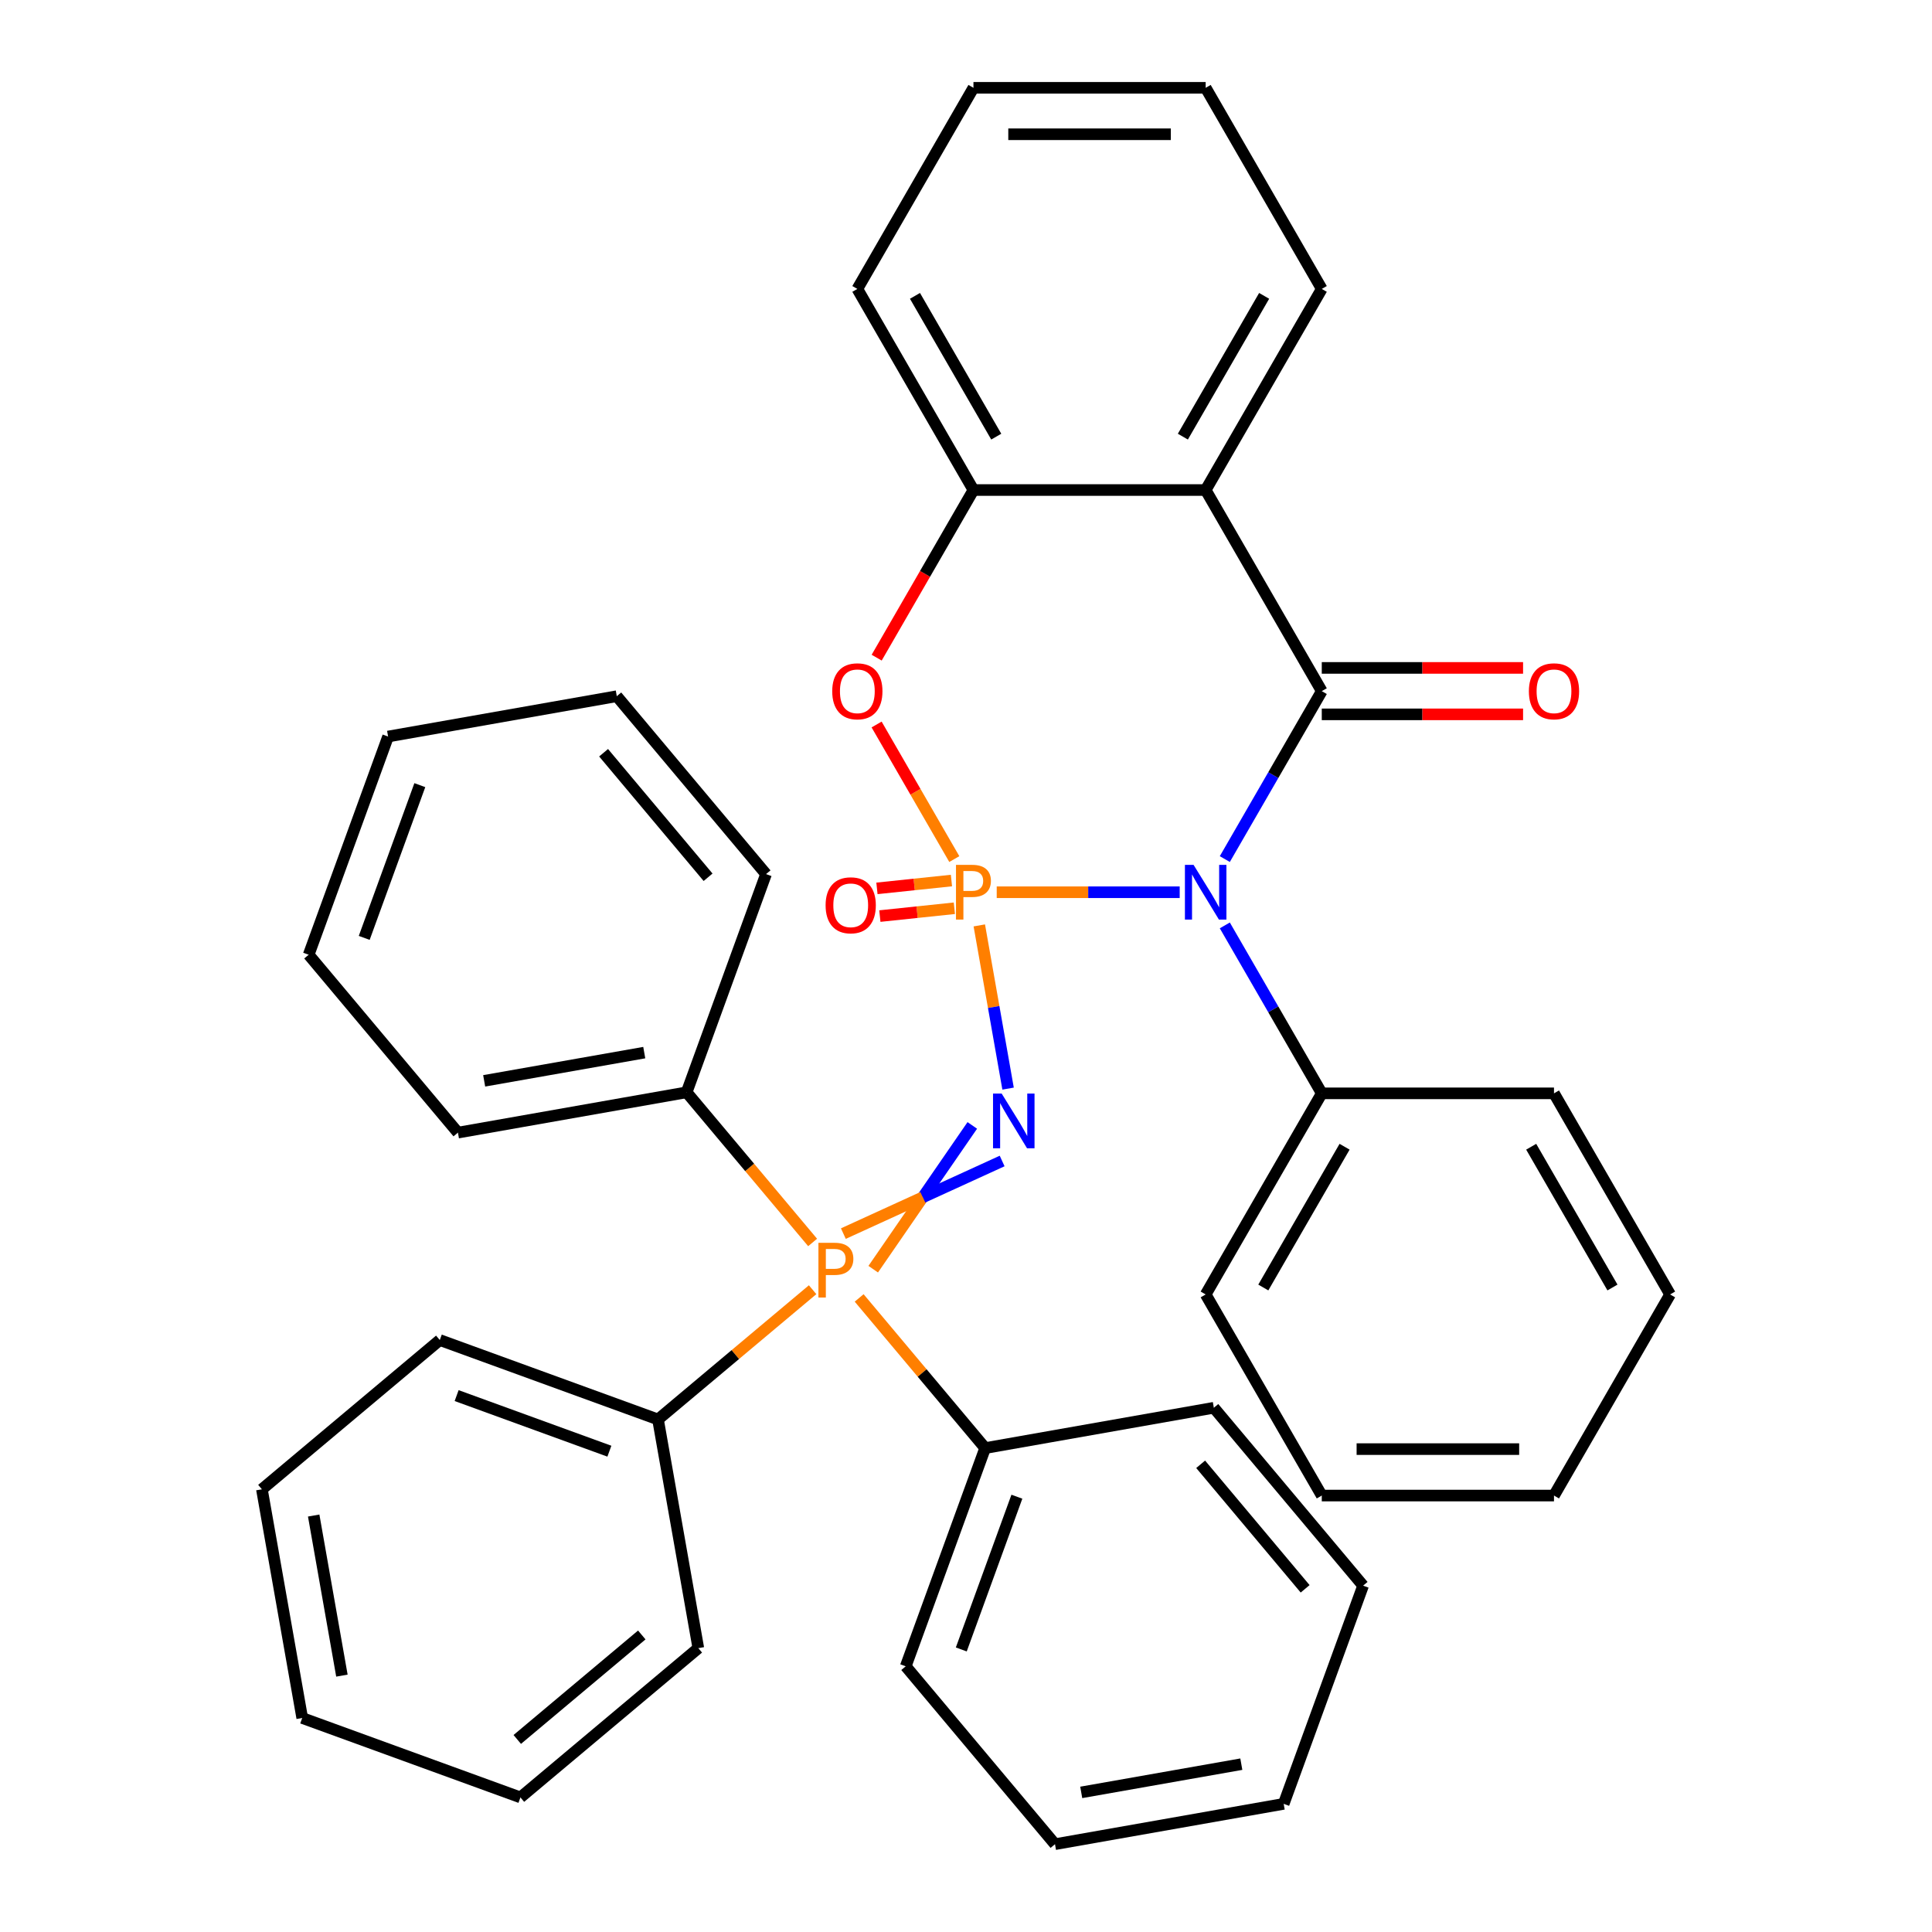 <?xml version='1.0' encoding='iso-8859-1'?>
<svg version='1.1' baseProfile='full'
              xmlns='http://www.w3.org/2000/svg'
                      xmlns:rdkit='http://www.rdkit.org/xml'
                      xmlns:xlink='http://www.w3.org/1999/xlink'
                  xml:space='preserve'
width='1000px' height='1000px' viewBox='0 0 1000 1000'>
<!-- END OF HEADER -->
<rect style='opacity:1.0;fill:#FFFFFF;stroke:none' width='1000' height='1000' x='0' y='0'> </rect>
<path class='bond-0' d='M 515.902,461.822 L 563.255,461.822' style='fill:none;fill-rule:evenodd;stroke:#FF7F00;stroke-width:6px;stroke-linecap:butt;stroke-linejoin:miter;stroke-opacity:1' />
<path class='bond-0' d='M 563.255,461.822 L 610.608,461.822' style='fill:none;fill-rule:evenodd;stroke:#0000FF;stroke-width:6px;stroke-linecap:butt;stroke-linejoin:miter;stroke-opacity:1' />
<path class='bond-1' d='M 506.884,478.986 L 514.331,521.224' style='fill:none;fill-rule:evenodd;stroke:#FF7F00;stroke-width:6px;stroke-linecap:butt;stroke-linejoin:miter;stroke-opacity:1' />
<path class='bond-1' d='M 514.331,521.224 L 521.779,563.461' style='fill:none;fill-rule:evenodd;stroke:#0000FF;stroke-width:6px;stroke-linecap:butt;stroke-linejoin:miter;stroke-opacity:1' />
<path class='bond-4' d='M 493.947,444.657 L 473.838,409.828' style='fill:none;fill-rule:evenodd;stroke:#FF7F00;stroke-width:6px;stroke-linecap:butt;stroke-linejoin:miter;stroke-opacity:1' />
<path class='bond-4' d='M 473.838,409.828 L 453.73,374.999' style='fill:none;fill-rule:evenodd;stroke:#FF0000;stroke-width:6px;stroke-linecap:butt;stroke-linejoin:miter;stroke-opacity:1' />
<path class='bond-7' d='M 492.467,455.767 L 473.186,457.792' style='fill:none;fill-rule:evenodd;stroke:#FF7F00;stroke-width:6px;stroke-linecap:butt;stroke-linejoin:miter;stroke-opacity:1' />
<path class='bond-7' d='M 473.186,457.792 L 453.906,459.818' style='fill:none;fill-rule:evenodd;stroke:#FF0000;stroke-width:6px;stroke-linecap:butt;stroke-linejoin:miter;stroke-opacity:1' />
<path class='bond-7' d='M 493.973,470.111 L 474.693,472.137' style='fill:none;fill-rule:evenodd;stroke:#FF7F00;stroke-width:6px;stroke-linecap:butt;stroke-linejoin:miter;stroke-opacity:1' />
<path class='bond-7' d='M 474.693,472.137 L 455.413,474.162' style='fill:none;fill-rule:evenodd;stroke:#FF0000;stroke-width:6px;stroke-linecap:butt;stroke-linejoin:miter;stroke-opacity:1' />
<path class='bond-2' d='M 633.962,444.657 L 659.056,401.193' style='fill:none;fill-rule:evenodd;stroke:#0000FF;stroke-width:6px;stroke-linecap:butt;stroke-linejoin:miter;stroke-opacity:1' />
<path class='bond-2' d='M 659.056,401.193 L 684.149,357.73' style='fill:none;fill-rule:evenodd;stroke:#000000;stroke-width:6px;stroke-linecap:butt;stroke-linejoin:miter;stroke-opacity:1' />
<path class='bond-8' d='M 633.962,478.986 L 659.056,522.45' style='fill:none;fill-rule:evenodd;stroke:#0000FF;stroke-width:6px;stroke-linecap:butt;stroke-linejoin:miter;stroke-opacity:1' />
<path class='bond-8' d='M 659.056,522.45 L 684.149,565.913' style='fill:none;fill-rule:evenodd;stroke:#000000;stroke-width:6px;stroke-linecap:butt;stroke-linejoin:miter;stroke-opacity:1' />
<path class='bond-3' d='M 503.258,582.516 L 477.617,619.722' style='fill:none;fill-rule:evenodd;stroke:#0000FF;stroke-width:6px;stroke-linecap:butt;stroke-linejoin:miter;stroke-opacity:1' />
<path class='bond-3' d='M 477.617,619.722 L 451.976,656.927' style='fill:none;fill-rule:evenodd;stroke:#FF7F00;stroke-width:6px;stroke-linecap:butt;stroke-linejoin:miter;stroke-opacity:1' />
<path class='bond-3' d='M 518.71,600.931 L 477.617,619.722' style='fill:none;fill-rule:evenodd;stroke:#0000FF;stroke-width:6px;stroke-linecap:butt;stroke-linejoin:miter;stroke-opacity:1' />
<path class='bond-3' d='M 477.617,619.722 L 436.524,638.512' style='fill:none;fill-rule:evenodd;stroke:#FF7F00;stroke-width:6px;stroke-linecap:butt;stroke-linejoin:miter;stroke-opacity:1' />
<path class='bond-5' d='M 684.149,357.73 L 624.052,253.638' style='fill:none;fill-rule:evenodd;stroke:#000000;stroke-width:6px;stroke-linecap:butt;stroke-linejoin:miter;stroke-opacity:1' />
<path class='bond-9' d='M 684.149,369.749 L 736.244,369.749' style='fill:none;fill-rule:evenodd;stroke:#000000;stroke-width:6px;stroke-linecap:butt;stroke-linejoin:miter;stroke-opacity:1' />
<path class='bond-9' d='M 736.244,369.749 L 788.339,369.749' style='fill:none;fill-rule:evenodd;stroke:#FF0000;stroke-width:6px;stroke-linecap:butt;stroke-linejoin:miter;stroke-opacity:1' />
<path class='bond-9' d='M 684.149,345.71 L 736.244,345.71' style='fill:none;fill-rule:evenodd;stroke:#000000;stroke-width:6px;stroke-linecap:butt;stroke-linejoin:miter;stroke-opacity:1' />
<path class='bond-9' d='M 736.244,345.71 L 788.339,345.71' style='fill:none;fill-rule:evenodd;stroke:#FF0000;stroke-width:6px;stroke-linecap:butt;stroke-linejoin:miter;stroke-opacity:1' />
<path class='bond-10' d='M 444.699,671.805 L 477.306,710.665' style='fill:none;fill-rule:evenodd;stroke:#FF7F00;stroke-width:6px;stroke-linecap:butt;stroke-linejoin:miter;stroke-opacity:1' />
<path class='bond-10' d='M 477.306,710.665 L 509.914,749.525' style='fill:none;fill-rule:evenodd;stroke:#000000;stroke-width:6px;stroke-linecap:butt;stroke-linejoin:miter;stroke-opacity:1' />
<path class='bond-11' d='M 420.609,643.096 L 388.002,604.236' style='fill:none;fill-rule:evenodd;stroke:#FF7F00;stroke-width:6px;stroke-linecap:butt;stroke-linejoin:miter;stroke-opacity:1' />
<path class='bond-11' d='M 388.002,604.236 L 355.394,565.376' style='fill:none;fill-rule:evenodd;stroke:#000000;stroke-width:6px;stroke-linecap:butt;stroke-linejoin:miter;stroke-opacity:1' />
<path class='bond-12' d='M 420.609,667.557 L 380.594,701.133' style='fill:none;fill-rule:evenodd;stroke:#FF7F00;stroke-width:6px;stroke-linecap:butt;stroke-linejoin:miter;stroke-opacity:1' />
<path class='bond-12' d='M 380.594,701.133 L 340.579,734.71' style='fill:none;fill-rule:evenodd;stroke:#000000;stroke-width:6px;stroke-linecap:butt;stroke-linejoin:miter;stroke-opacity:1' />
<path class='bond-6' d='M 453.762,340.405 L 478.809,297.022' style='fill:none;fill-rule:evenodd;stroke:#FF0000;stroke-width:6px;stroke-linecap:butt;stroke-linejoin:miter;stroke-opacity:1' />
<path class='bond-6' d='M 478.809,297.022 L 503.857,253.638' style='fill:none;fill-rule:evenodd;stroke:#000000;stroke-width:6px;stroke-linecap:butt;stroke-linejoin:miter;stroke-opacity:1' />
<path class='bond-13' d='M 624.052,253.638 L 684.149,149.546' style='fill:none;fill-rule:evenodd;stroke:#000000;stroke-width:6px;stroke-linecap:butt;stroke-linejoin:miter;stroke-opacity:1' />
<path class='bond-13' d='M 612.248,226.005 L 654.316,153.141' style='fill:none;fill-rule:evenodd;stroke:#000000;stroke-width:6px;stroke-linecap:butt;stroke-linejoin:miter;stroke-opacity:1' />
<path class='bond-37' d='M 624.052,253.638 L 503.857,253.638' style='fill:none;fill-rule:evenodd;stroke:#000000;stroke-width:6px;stroke-linecap:butt;stroke-linejoin:miter;stroke-opacity:1' />
<path class='bond-14' d='M 503.857,253.638 L 443.76,149.546' style='fill:none;fill-rule:evenodd;stroke:#000000;stroke-width:6px;stroke-linecap:butt;stroke-linejoin:miter;stroke-opacity:1' />
<path class='bond-14' d='M 515.661,226.005 L 473.592,153.141' style='fill:none;fill-rule:evenodd;stroke:#000000;stroke-width:6px;stroke-linecap:butt;stroke-linejoin:miter;stroke-opacity:1' />
<path class='bond-15' d='M 684.149,565.913 L 624.052,670.005' style='fill:none;fill-rule:evenodd;stroke:#000000;stroke-width:6px;stroke-linecap:butt;stroke-linejoin:miter;stroke-opacity:1' />
<path class='bond-15' d='M 695.953,593.547 L 653.885,666.411' style='fill:none;fill-rule:evenodd;stroke:#000000;stroke-width:6px;stroke-linecap:butt;stroke-linejoin:miter;stroke-opacity:1' />
<path class='bond-16' d='M 684.149,565.913 L 804.344,565.913' style='fill:none;fill-rule:evenodd;stroke:#000000;stroke-width:6px;stroke-linecap:butt;stroke-linejoin:miter;stroke-opacity:1' />
<path class='bond-17' d='M 509.914,749.525 L 468.805,862.471' style='fill:none;fill-rule:evenodd;stroke:#000000;stroke-width:6px;stroke-linecap:butt;stroke-linejoin:miter;stroke-opacity:1' />
<path class='bond-17' d='M 526.337,774.688 L 497.56,853.751' style='fill:none;fill-rule:evenodd;stroke:#000000;stroke-width:6px;stroke-linecap:butt;stroke-linejoin:miter;stroke-opacity:1' />
<path class='bond-18' d='M 509.914,749.525 L 628.282,728.653' style='fill:none;fill-rule:evenodd;stroke:#000000;stroke-width:6px;stroke-linecap:butt;stroke-linejoin:miter;stroke-opacity:1' />
<path class='bond-20' d='M 355.394,565.376 L 237.025,586.247' style='fill:none;fill-rule:evenodd;stroke:#000000;stroke-width:6px;stroke-linecap:butt;stroke-linejoin:miter;stroke-opacity:1' />
<path class='bond-20' d='M 333.465,544.833 L 250.606,559.443' style='fill:none;fill-rule:evenodd;stroke:#000000;stroke-width:6px;stroke-linecap:butt;stroke-linejoin:miter;stroke-opacity:1' />
<path class='bond-21' d='M 355.394,565.376 L 396.503,452.429' style='fill:none;fill-rule:evenodd;stroke:#000000;stroke-width:6px;stroke-linecap:butt;stroke-linejoin:miter;stroke-opacity:1' />
<path class='bond-19' d='M 340.579,734.71 L 227.633,693.601' style='fill:none;fill-rule:evenodd;stroke:#000000;stroke-width:6px;stroke-linecap:butt;stroke-linejoin:miter;stroke-opacity:1' />
<path class='bond-19' d='M 315.416,751.133 L 236.353,722.356' style='fill:none;fill-rule:evenodd;stroke:#000000;stroke-width:6px;stroke-linecap:butt;stroke-linejoin:miter;stroke-opacity:1' />
<path class='bond-22' d='M 340.579,734.71 L 361.451,853.079' style='fill:none;fill-rule:evenodd;stroke:#000000;stroke-width:6px;stroke-linecap:butt;stroke-linejoin:miter;stroke-opacity:1' />
<path class='bond-23' d='M 684.149,149.546 L 624.052,45.455' style='fill:none;fill-rule:evenodd;stroke:#000000;stroke-width:6px;stroke-linecap:butt;stroke-linejoin:miter;stroke-opacity:1' />
<path class='bond-24' d='M 443.76,149.546 L 503.857,45.455' style='fill:none;fill-rule:evenodd;stroke:#000000;stroke-width:6px;stroke-linecap:butt;stroke-linejoin:miter;stroke-opacity:1' />
<path class='bond-29' d='M 624.052,670.005 L 684.149,774.097' style='fill:none;fill-rule:evenodd;stroke:#000000;stroke-width:6px;stroke-linecap:butt;stroke-linejoin:miter;stroke-opacity:1' />
<path class='bond-30' d='M 804.344,565.913 L 864.441,670.005' style='fill:none;fill-rule:evenodd;stroke:#000000;stroke-width:6px;stroke-linecap:butt;stroke-linejoin:miter;stroke-opacity:1' />
<path class='bond-30' d='M 792.54,593.547 L 834.608,666.411' style='fill:none;fill-rule:evenodd;stroke:#000000;stroke-width:6px;stroke-linecap:butt;stroke-linejoin:miter;stroke-opacity:1' />
<path class='bond-27' d='M 468.805,862.471 L 546.064,954.545' style='fill:none;fill-rule:evenodd;stroke:#000000;stroke-width:6px;stroke-linecap:butt;stroke-linejoin:miter;stroke-opacity:1' />
<path class='bond-28' d='M 628.282,728.653 L 705.542,820.728' style='fill:none;fill-rule:evenodd;stroke:#000000;stroke-width:6px;stroke-linecap:butt;stroke-linejoin:miter;stroke-opacity:1' />
<path class='bond-28' d='M 621.457,757.916 L 675.538,822.368' style='fill:none;fill-rule:evenodd;stroke:#000000;stroke-width:6px;stroke-linecap:butt;stroke-linejoin:miter;stroke-opacity:1' />
<path class='bond-26' d='M 227.633,693.601 L 135.559,770.861' style='fill:none;fill-rule:evenodd;stroke:#000000;stroke-width:6px;stroke-linecap:butt;stroke-linejoin:miter;stroke-opacity:1' />
<path class='bond-32' d='M 237.025,586.247 L 159.766,494.173' style='fill:none;fill-rule:evenodd;stroke:#000000;stroke-width:6px;stroke-linecap:butt;stroke-linejoin:miter;stroke-opacity:1' />
<path class='bond-25' d='M 396.503,452.429 L 319.244,360.355' style='fill:none;fill-rule:evenodd;stroke:#000000;stroke-width:6px;stroke-linecap:butt;stroke-linejoin:miter;stroke-opacity:1' />
<path class='bond-25' d='M 366.499,454.07 L 312.418,389.618' style='fill:none;fill-rule:evenodd;stroke:#000000;stroke-width:6px;stroke-linecap:butt;stroke-linejoin:miter;stroke-opacity:1' />
<path class='bond-31' d='M 361.451,853.079 L 269.376,930.338' style='fill:none;fill-rule:evenodd;stroke:#000000;stroke-width:6px;stroke-linecap:butt;stroke-linejoin:miter;stroke-opacity:1' />
<path class='bond-31' d='M 332.188,846.253 L 267.736,900.335' style='fill:none;fill-rule:evenodd;stroke:#000000;stroke-width:6px;stroke-linecap:butt;stroke-linejoin:miter;stroke-opacity:1' />
<path class='bond-38' d='M 624.052,45.455 L 503.857,45.455' style='fill:none;fill-rule:evenodd;stroke:#000000;stroke-width:6px;stroke-linecap:butt;stroke-linejoin:miter;stroke-opacity:1' />
<path class='bond-38' d='M 606.023,69.493 L 521.886,69.493' style='fill:none;fill-rule:evenodd;stroke:#000000;stroke-width:6px;stroke-linecap:butt;stroke-linejoin:miter;stroke-opacity:1' />
<path class='bond-33' d='M 319.244,360.355 L 200.875,381.226' style='fill:none;fill-rule:evenodd;stroke:#000000;stroke-width:6px;stroke-linecap:butt;stroke-linejoin:miter;stroke-opacity:1' />
<path class='bond-35' d='M 135.559,770.861 L 156.43,889.229' style='fill:none;fill-rule:evenodd;stroke:#000000;stroke-width:6px;stroke-linecap:butt;stroke-linejoin:miter;stroke-opacity:1' />
<path class='bond-35' d='M 162.363,784.442 L 176.973,867.3' style='fill:none;fill-rule:evenodd;stroke:#000000;stroke-width:6px;stroke-linecap:butt;stroke-linejoin:miter;stroke-opacity:1' />
<path class='bond-42' d='M 546.064,954.545 L 664.433,933.674' style='fill:none;fill-rule:evenodd;stroke:#000000;stroke-width:6px;stroke-linecap:butt;stroke-linejoin:miter;stroke-opacity:1' />
<path class='bond-42' d='M 559.645,927.741 L 642.504,913.131' style='fill:none;fill-rule:evenodd;stroke:#000000;stroke-width:6px;stroke-linecap:butt;stroke-linejoin:miter;stroke-opacity:1' />
<path class='bond-36' d='M 705.542,820.728 L 664.433,933.674' style='fill:none;fill-rule:evenodd;stroke:#000000;stroke-width:6px;stroke-linecap:butt;stroke-linejoin:miter;stroke-opacity:1' />
<path class='bond-39' d='M 684.149,774.097 L 804.344,774.097' style='fill:none;fill-rule:evenodd;stroke:#000000;stroke-width:6px;stroke-linecap:butt;stroke-linejoin:miter;stroke-opacity:1' />
<path class='bond-39' d='M 702.178,750.058 L 786.315,750.058' style='fill:none;fill-rule:evenodd;stroke:#000000;stroke-width:6px;stroke-linecap:butt;stroke-linejoin:miter;stroke-opacity:1' />
<path class='bond-34' d='M 864.441,670.005 L 804.344,774.097' style='fill:none;fill-rule:evenodd;stroke:#000000;stroke-width:6px;stroke-linecap:butt;stroke-linejoin:miter;stroke-opacity:1' />
<path class='bond-40' d='M 269.376,930.338 L 156.43,889.229' style='fill:none;fill-rule:evenodd;stroke:#000000;stroke-width:6px;stroke-linecap:butt;stroke-linejoin:miter;stroke-opacity:1' />
<path class='bond-41' d='M 159.766,494.173 L 200.875,381.226' style='fill:none;fill-rule:evenodd;stroke:#000000;stroke-width:6px;stroke-linecap:butt;stroke-linejoin:miter;stroke-opacity:1' />
<path class='bond-41' d='M 188.521,485.452 L 217.298,406.39' style='fill:none;fill-rule:evenodd;stroke:#000000;stroke-width:6px;stroke-linecap:butt;stroke-linejoin:miter;stroke-opacity:1' />
<path  class='atom-0' d='M 503.177 447.662
Q 508.017 447.662, 510.457 449.862
Q 512.897 452.022, 512.897 455.982
Q 512.897 459.902, 510.377 462.142
Q 507.897 464.342, 503.177 464.342
L 498.657 464.342
L 498.657 475.982
L 494.817 475.982
L 494.817 447.662
L 503.177 447.662
M 503.177 461.142
Q 505.937 461.142, 507.417 459.822
Q 508.897 458.502, 508.897 455.982
Q 508.897 453.462, 507.417 452.182
Q 505.977 450.862, 503.177 450.862
L 498.657 450.862
L 498.657 461.142
L 503.177 461.142
' fill='#FF7F00'/>
<path  class='atom-1' d='M 617.792 447.662
L 627.072 462.662
Q 627.992 464.142, 629.472 466.822
Q 630.952 469.502, 631.032 469.662
L 631.032 447.662
L 634.792 447.662
L 634.792 475.982
L 630.912 475.982
L 620.952 459.582
Q 619.792 457.662, 618.552 455.462
Q 617.352 453.262, 616.992 452.582
L 616.992 475.982
L 613.312 475.982
L 613.312 447.662
L 617.792 447.662
' fill='#0000FF'/>
<path  class='atom-2' d='M 518.469 566.03
L 527.749 581.03
Q 528.669 582.51, 530.149 585.19
Q 531.629 587.87, 531.709 588.03
L 531.709 566.03
L 535.469 566.03
L 535.469 594.35
L 531.589 594.35
L 521.629 577.95
Q 520.469 576.03, 519.229 573.83
Q 518.029 571.63, 517.669 570.95
L 517.669 594.35
L 513.989 594.35
L 513.989 566.03
L 518.469 566.03
' fill='#0000FF'/>
<path  class='atom-4' d='M 431.974 643.29
Q 436.814 643.29, 439.254 645.49
Q 441.694 647.65, 441.694 651.61
Q 441.694 655.53, 439.174 657.77
Q 436.694 659.97, 431.974 659.97
L 427.454 659.97
L 427.454 671.61
L 423.614 671.61
L 423.614 643.29
L 431.974 643.29
M 431.974 656.77
Q 434.734 656.77, 436.214 655.45
Q 437.694 654.13, 437.694 651.61
Q 437.694 649.09, 436.214 647.81
Q 434.774 646.49, 431.974 646.49
L 427.454 646.49
L 427.454 656.77
L 431.974 656.77
' fill='#FF7F00'/>
<path  class='atom-5' d='M 430.76 357.81
Q 430.76 351.01, 434.12 347.21
Q 437.48 343.41, 443.76 343.41
Q 450.04 343.41, 453.4 347.21
Q 456.76 351.01, 456.76 357.81
Q 456.76 364.69, 453.36 368.61
Q 449.96 372.49, 443.76 372.49
Q 437.52 372.49, 434.12 368.61
Q 430.76 364.73, 430.76 357.81
M 443.76 369.29
Q 448.08 369.29, 450.4 366.41
Q 452.76 363.49, 452.76 357.81
Q 452.76 352.25, 450.4 349.45
Q 448.08 346.61, 443.76 346.61
Q 439.44 346.61, 437.08 349.41
Q 434.76 352.21, 434.76 357.81
Q 434.76 363.53, 437.08 366.41
Q 439.44 369.29, 443.76 369.29
' fill='#FF0000'/>
<path  class='atom-8' d='M 427.33 468.575
Q 427.33 461.775, 430.69 457.975
Q 434.05 454.175, 440.33 454.175
Q 446.61 454.175, 449.97 457.975
Q 453.33 461.775, 453.33 468.575
Q 453.33 475.455, 449.93 479.375
Q 446.53 483.255, 440.33 483.255
Q 434.09 483.255, 430.69 479.375
Q 427.33 475.495, 427.33 468.575
M 440.33 480.055
Q 444.65 480.055, 446.97 477.175
Q 449.33 474.255, 449.33 468.575
Q 449.33 463.015, 446.97 460.215
Q 444.65 457.375, 440.33 457.375
Q 436.01 457.375, 433.65 460.175
Q 431.33 462.975, 431.33 468.575
Q 431.33 474.295, 433.65 477.175
Q 436.01 480.055, 440.33 480.055
' fill='#FF0000'/>
<path  class='atom-10' d='M 791.344 357.81
Q 791.344 351.01, 794.704 347.21
Q 798.064 343.41, 804.344 343.41
Q 810.624 343.41, 813.984 347.21
Q 817.344 351.01, 817.344 357.81
Q 817.344 364.69, 813.944 368.61
Q 810.544 372.49, 804.344 372.49
Q 798.104 372.49, 794.704 368.61
Q 791.344 364.73, 791.344 357.81
M 804.344 369.29
Q 808.664 369.29, 810.984 366.41
Q 813.344 363.49, 813.344 357.81
Q 813.344 352.25, 810.984 349.45
Q 808.664 346.61, 804.344 346.61
Q 800.024 346.61, 797.664 349.41
Q 795.344 352.21, 795.344 357.81
Q 795.344 363.53, 797.664 366.41
Q 800.024 369.29, 804.344 369.29
' fill='#FF0000'/>
</svg>
